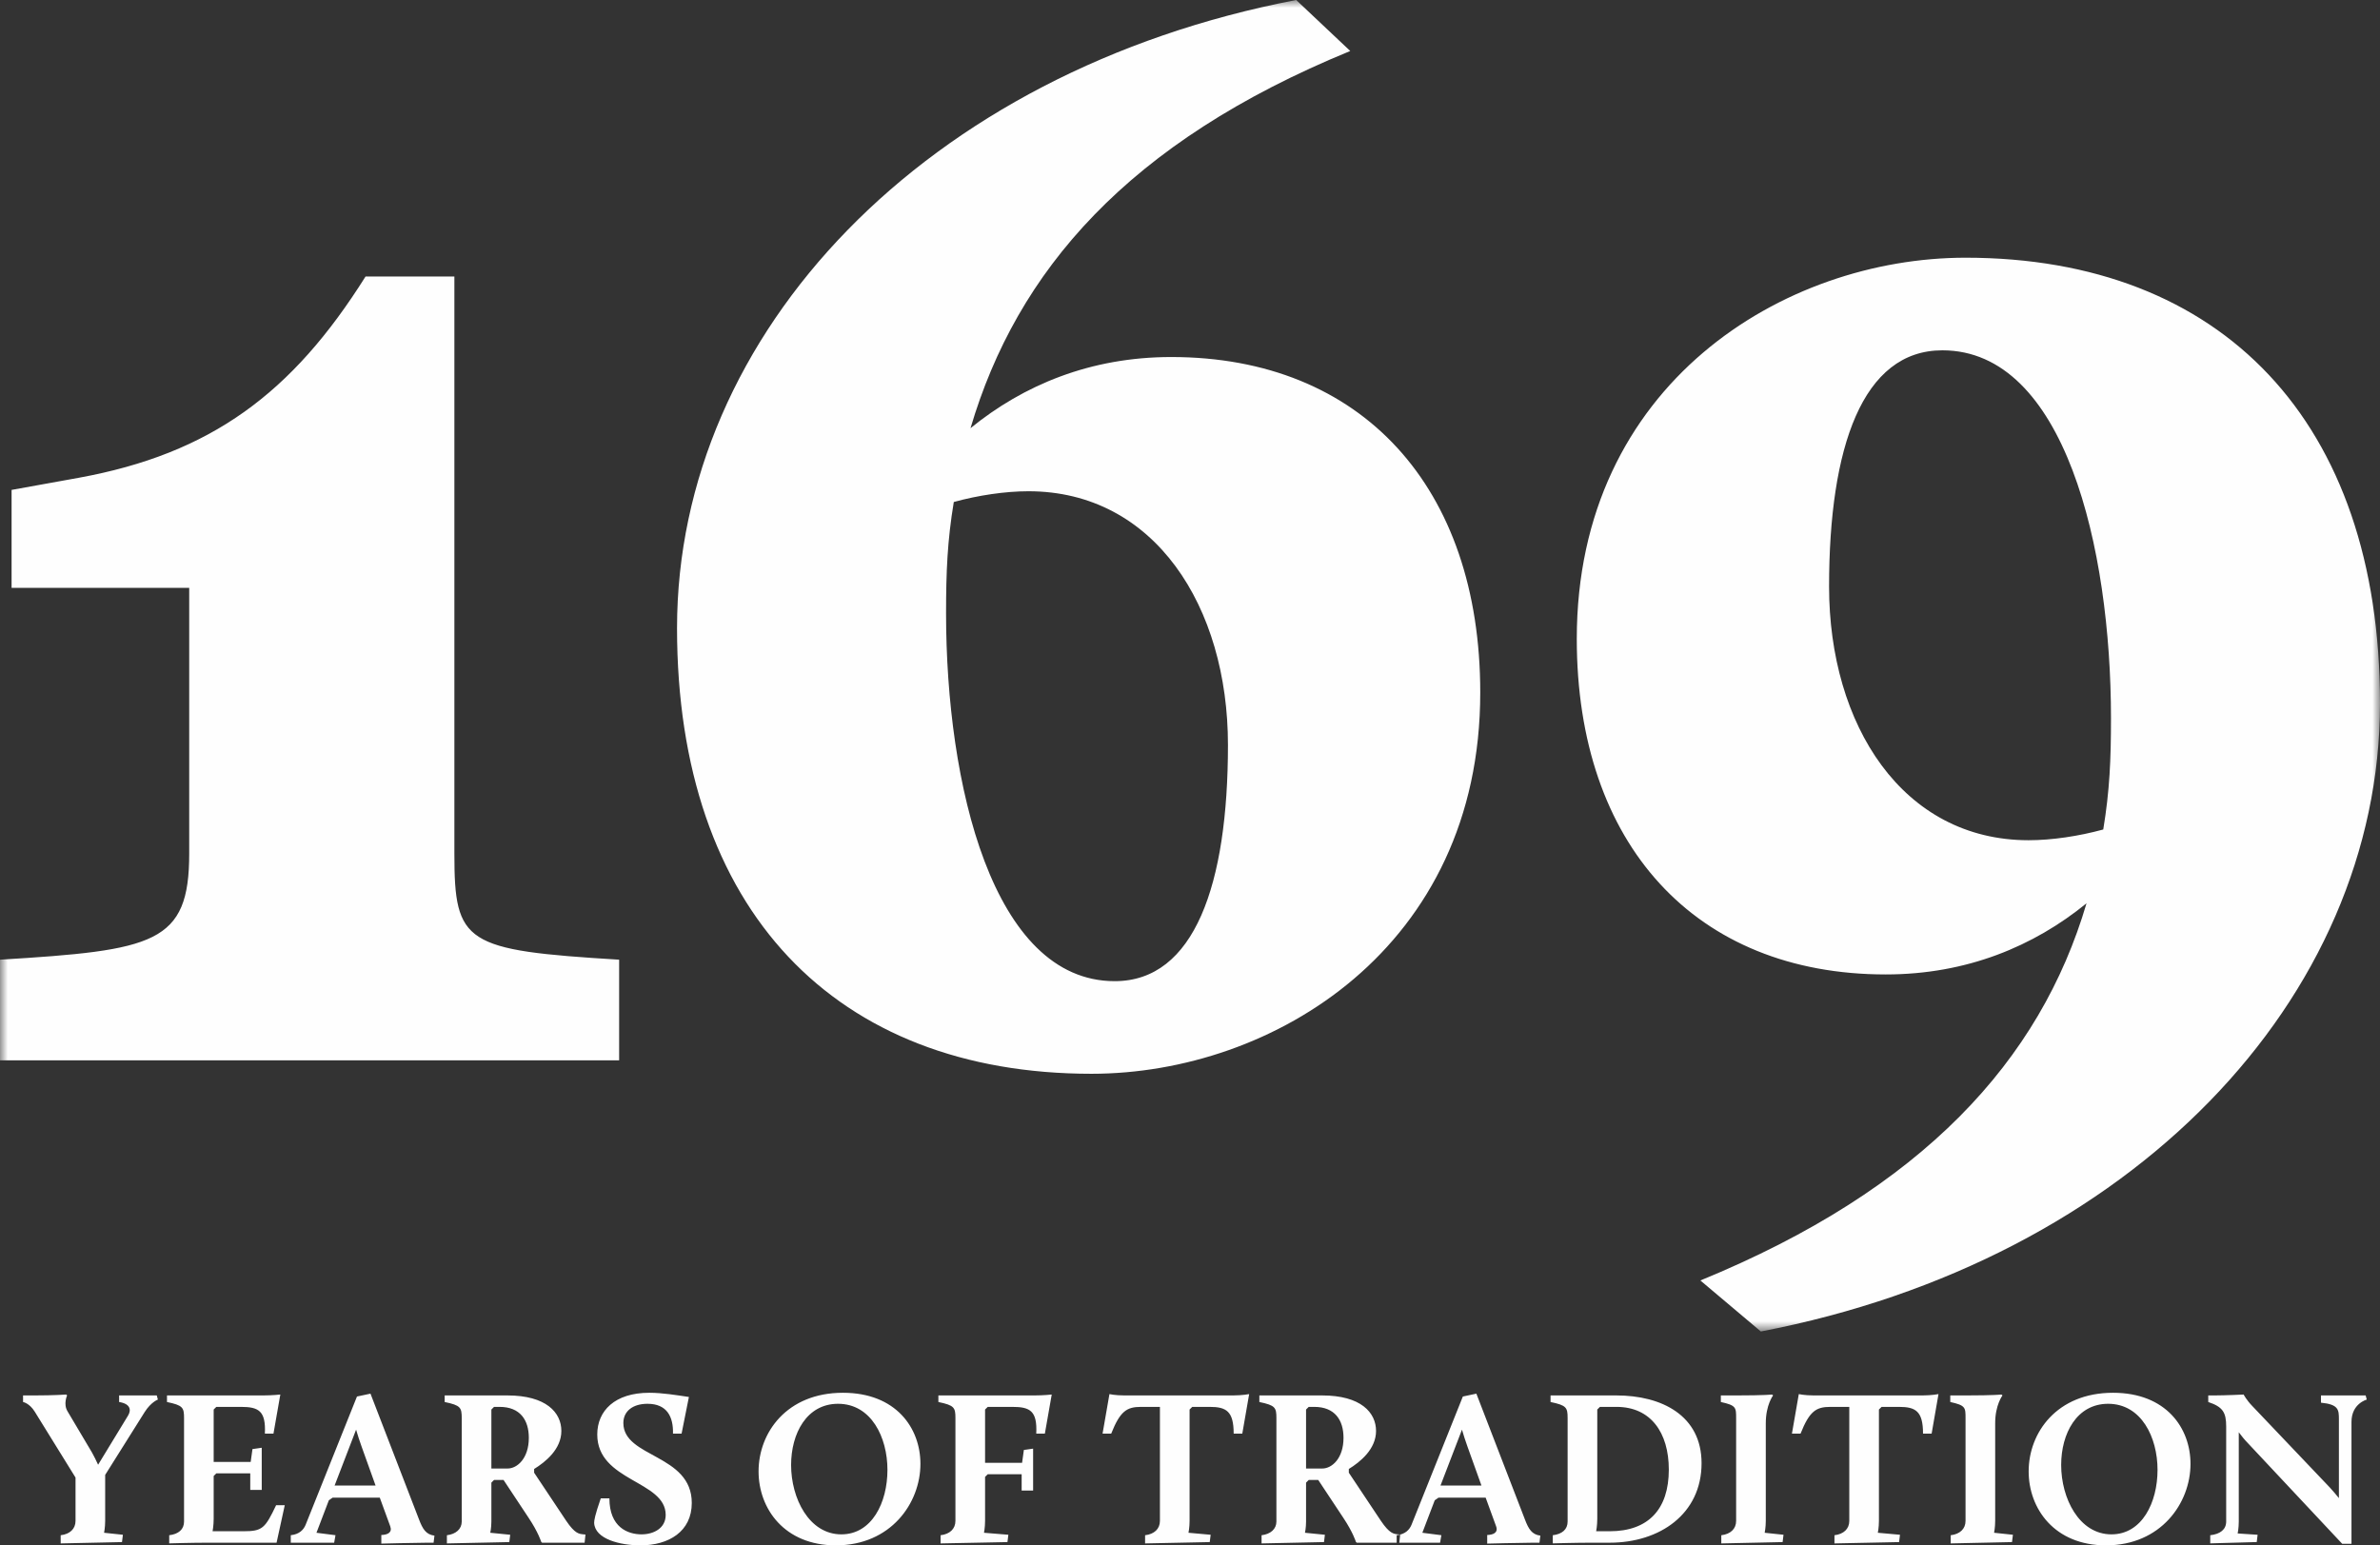 <?xml version="1.0" encoding="UTF-8"?>
<svg width="154px" height="100px" viewBox="0 0 154 100" version="1.1" xmlns="http://www.w3.org/2000/svg" xmlns:xlink="http://www.w3.org/1999/xlink">
    <rect x="0" y="0" width="154" height="100" fill="#333333" stroke="none"/>
    <title>Group 6</title>
    <defs>
        <polygon id="path-1" points="0 0 154 0 154 86.16 0 86.16"></polygon>
    </defs>
    <g id="infographics" stroke="none" stroke-width="1" fill="none" fill-rule="evenodd">
        <g id="Group-3" transform="translate(-48, -74)">
            <g id="Group-6" transform="translate(48, 74)">
                <path d="M3.927,99.874 L7.894,99.788 L7.952,99.314 L6.734,99.185 C6.734,99.185 6.805,98.842 6.805,98.414 L6.805,95.441 L9.356,91.382 C9.771,90.724 10.216,90.567 10.216,90.567 L10.144,90.298 L7.708,90.298 L7.708,90.724 C8.439,90.839 8.51,91.239 8.281,91.61 L6.348,94.783 C6.233,94.526 6.076,94.212 5.947,93.983 L4.37,91.326 C4.083,90.854 4.342,90.298 4.342,90.298 L4.283,90.24 C4.283,90.24 3.525,90.298 2.251,90.298 L1.492,90.298 L1.492,90.724 C1.492,90.724 1.907,90.796 2.251,91.353 L4.887,95.613 L4.887,98.415 C4.887,98.93 4.528,99.273 3.926,99.345 L3.927,99.874 Z M10.949,99.871 C10.949,99.871 12.438,99.828 13.398,99.828 L17.896,99.828 L18.426,97.4 L17.867,97.4 C17.151,98.902 16.979,99.087 15.749,99.087 L13.755,99.087 C13.755,99.087 13.826,98.715 13.826,98.286 L13.826,95.512 L13.998,95.341 L16.193,95.341 L16.193,96.413 L16.936,96.413 L16.936,93.684 L16.336,93.77 L16.221,94.6 L13.826,94.6 L13.826,91.21 L13.998,91.039 L15.591,91.039 C16.736,91.039 17.21,91.296 17.139,92.769 L17.695,92.769 L18.139,90.24 C18.139,90.24 17.624,90.298 17.036,90.298 L10.805,90.298 L10.805,90.724 C11.837,90.939 11.909,91.081 11.909,91.768 L11.909,98.458 C11.909,98.972 11.55,99.273 10.949,99.345 L10.949,99.871 Z M18.815,99.831 L21.622,99.831 L21.708,99.343 L20.477,99.185 L21.278,97.084 L21.522,96.913 L24.574,96.913 L25.248,98.758 C25.405,99.186 25.061,99.316 24.674,99.33 L24.674,99.886 C24.674,99.888 26.794,99.831 27.467,99.831 L28.055,99.831 L28.112,99.371 C27.568,99.3 27.353,98.957 27.109,98.313 L23.972,90.183 L23.098,90.369 L19.775,98.671 C19.646,98.985 19.374,99.285 18.815,99.343 L18.815,99.831 Z M23.399,93.613 L24.302,96.129 L21.651,96.129 L23.041,92.513 C23.127,92.799 23.284,93.313 23.399,93.613 L23.399,93.613 Z M28.917,99.874 L32.955,99.788 L33.013,99.314 L31.723,99.185 C31.723,99.185 31.795,98.871 31.795,98.456 L31.795,95.941 L31.967,95.769 L32.583,95.769 L34.202,98.213 C34.833,99.157 35.02,99.774 35.02,99.774 L35.077,99.831 L37.827,99.831 L37.884,99.3 L37.727,99.285 C37.469,99.257 37.197,99.242 36.638,98.414 L34.562,95.299 L34.562,95.057 C35.306,94.599 36.323,93.77 36.323,92.598 C36.323,91.41 35.349,90.298 32.827,90.298 L28.773,90.298 L28.773,90.724 C29.805,90.939 29.877,91.081 29.877,91.768 L29.877,98.458 C29.877,98.943 29.504,99.273 28.917,99.345 L28.917,99.874 Z M31.795,95.028 L31.795,91.21 L31.967,91.039 L32.326,91.039 C33.66,91.039 34.218,91.896 34.218,93.041 C34.218,94.37 33.472,95.028 32.842,95.028 L31.795,95.028 Z M38.445,98.543 C38.488,99.601 40.148,100 41.439,100 C43.274,100 44.762,99.102 44.762,97.257 C44.762,94.084 40.335,94.341 40.335,92.082 C40.335,91.324 40.936,90.839 41.898,90.839 C43.16,90.839 43.575,91.682 43.546,92.768 L44.103,92.768 L44.576,90.398 C43.803,90.282 42.859,90.126 42.012,90.126 C39.777,90.126 38.646,91.296 38.646,92.825 C38.646,95.871 43.074,95.799 43.074,98.029 C43.074,98.902 42.284,99.288 41.511,99.288 C40.622,99.288 39.432,98.83 39.432,96.957 L38.874,96.957 C38.488,98.072 38.445,98.386 38.445,98.543 L38.445,98.543 Z M51.189,94.799 C51.189,92.768 52.192,90.839 54.227,90.839 C56.377,90.839 57.423,93.011 57.423,95.113 C57.423,97.228 56.42,99.288 54.442,99.288 C52.35,99.288 51.189,96.957 51.189,94.799 L51.189,94.799 Z M49.084,95.213 C49.084,97.629 50.759,100 54.084,100 C57.638,100 59.557,97.271 59.557,94.727 C59.557,92.411 57.982,90.126 54.542,90.126 C50.917,90.126 49.084,92.697 49.084,95.213 L49.084,95.213 Z M60.862,99.874 L65.188,99.788 L65.247,99.314 L63.67,99.185 C63.67,99.185 63.74,98.842 63.74,98.414 L63.74,95.569 L63.913,95.398 L66.107,95.398 L66.107,96.455 L66.849,96.455 L66.849,93.741 L66.25,93.827 L66.135,94.657 L63.74,94.657 L63.74,91.21 L63.913,91.039 L65.505,91.039 C66.65,91.039 67.124,91.296 67.052,92.769 L67.609,92.769 L68.053,90.24 C68.053,90.24 67.537,90.298 66.95,90.298 L60.719,90.298 L60.719,90.724 C61.751,90.939 61.822,91.081 61.822,91.768 L61.822,98.415 C61.822,98.929 61.464,99.273 60.862,99.345 L60.862,99.874 Z M74.094,99.874 L78.278,99.788 L78.336,99.314 L76.902,99.185 C76.902,99.185 76.973,98.842 76.973,98.414 L76.973,91.21 L77.145,91.039 L78.278,91.039 C79.353,91.039 79.826,91.324 79.826,92.768 L80.384,92.768 L80.828,90.212 C80.828,90.212 80.384,90.298 79.797,90.298 L72.747,90.298 C72.16,90.298 71.787,90.212 71.787,90.212 L71.343,92.768 L71.902,92.768 C72.475,91.324 72.905,91.039 73.822,91.039 L75.054,91.039 L75.054,98.415 C75.054,98.93 74.696,99.273 74.094,99.345 L74.094,99.874 Z M81.631,99.874 L85.671,99.788 L85.728,99.314 L84.439,99.185 C84.439,99.185 84.51,98.871 84.51,98.456 L84.51,95.941 L84.682,95.769 L85.298,95.769 L86.917,98.213 C87.549,99.157 87.735,99.774 87.735,99.774 L87.793,99.831 L90.543,99.831 L90.6,99.3 L90.442,99.285 C90.184,99.257 89.912,99.242 89.353,98.414 L87.277,95.299 L87.277,95.057 C88.021,94.599 89.038,93.77 89.038,92.598 C89.038,91.41 88.064,90.298 85.542,90.298 L81.488,90.298 L81.488,90.724 C82.52,90.939 82.591,91.081 82.591,91.768 L82.591,98.458 C82.591,98.943 82.219,99.273 81.631,99.345 L81.631,99.874 Z M84.51,95.028 L84.51,91.21 L84.682,91.039 L85.04,91.039 C86.374,91.039 86.933,91.896 86.933,93.041 C86.933,94.37 86.188,95.028 85.556,95.028 L84.51,95.028 Z M90.372,99.831 L93.18,99.831 L93.266,99.343 L92.034,99.185 L92.836,97.084 L93.08,96.913 L96.131,96.913 L96.804,98.758 C96.962,99.186 96.618,99.316 96.231,99.33 L96.231,99.886 C96.231,99.888 98.352,99.831 99.025,99.831 L99.612,99.831 L99.67,99.371 C99.126,99.3 98.911,98.957 98.667,98.313 L95.529,90.183 L94.655,90.369 L91.332,98.671 C91.203,98.985 90.931,99.285 90.372,99.343 L90.372,99.831 Z M94.956,93.613 L95.859,96.129 L93.209,96.129 L94.598,92.513 C94.684,92.799 94.841,93.313 94.956,93.613 L94.956,93.613 Z M100.474,99.871 C100.474,99.871 101.964,99.828 102.923,99.828 L104.155,99.828 C107.394,99.828 110.101,97.972 110.101,94.684 C110.101,91.596 107.523,90.298 104.585,90.298 L100.33,90.298 L100.33,90.724 C101.362,90.939 101.434,91.081 101.434,91.768 L101.434,98.458 C101.434,98.973 101.075,99.273 100.474,99.345 L100.474,99.871 Z M103.281,99.087 C103.281,99.087 103.353,98.716 103.353,98.286 L103.353,91.21 L103.524,91.039 L104.599,91.039 C106.807,91.039 107.982,92.697 107.982,95.099 C107.982,97.657 106.664,99.087 104.155,99.087 L103.281,99.087 Z M111.378,99.874 L115.346,99.788 L115.403,99.314 L114.185,99.185 C114.185,99.185 114.257,98.842 114.257,98.414 L114.257,92.096 C114.257,90.911 114.73,90.298 114.73,90.298 L114.658,90.24 C114.658,90.24 114.185,90.298 112.395,90.298 L111.349,90.298 L111.349,90.724 C112.338,90.939 112.338,91.081 112.338,91.768 L112.338,98.415 C112.338,98.93 111.98,99.273 111.378,99.345 L111.378,99.874 Z M118.7,99.874 L122.883,99.788 L122.94,99.314 L121.507,99.185 C121.507,99.185 121.578,98.842 121.578,98.414 L121.578,91.21 L121.751,91.039 L122.883,91.039 C123.958,91.039 124.431,91.324 124.431,92.768 L124.988,92.768 L125.432,90.212 C125.432,90.212 124.988,90.298 124.403,90.298 L117.353,90.298 C116.765,90.298 116.393,90.212 116.393,90.212 L115.949,92.768 L116.507,92.768 C117.081,91.324 117.51,91.039 118.428,91.039 L119.66,91.039 L119.66,98.415 C119.66,98.93 119.302,99.273 118.7,99.345 L118.7,99.874 Z M126.222,99.874 L130.189,99.788 L130.247,99.314 L129.029,99.185 C129.029,99.185 129.1,98.842 129.1,98.414 L129.1,92.096 C129.1,90.911 129.573,90.298 129.573,90.298 L129.501,90.24 C129.501,90.24 129.029,90.298 127.24,90.298 L126.194,90.298 L126.194,90.724 C127.182,90.939 127.182,91.081 127.182,91.768 L127.182,98.415 C127.182,98.93 126.824,99.273 126.222,99.345 L126.222,99.874 Z M133.37,94.799 C133.37,92.768 134.374,90.839 136.409,90.839 C138.559,90.839 139.605,93.011 139.605,95.113 C139.605,97.228 138.602,99.288 136.624,99.288 C134.532,99.288 133.37,96.957 133.37,94.799 L133.37,94.799 Z M131.266,95.213 C131.266,97.629 132.941,100 136.266,100 C139.82,100 141.738,97.271 141.738,94.727 C141.738,92.411 140.164,90.126 136.724,90.126 C133.099,90.126 131.266,92.697 131.266,95.213 L131.266,95.213 Z M143.016,99.871 L146.024,99.786 L146.081,99.315 L144.79,99.23 C144.79,99.23 144.862,98.887 144.862,98.458 L144.862,92.682 C145.019,92.897 145.249,93.182 145.449,93.383 L151.556,99.9 L152.155,99.9 L152.155,92.01 C152.155,90.824 153.144,90.567 153.144,90.567 L153.072,90.298 L150.18,90.298 L150.18,90.767 C151.326,90.881 151.341,91.224 151.341,91.853 L151.341,96.943 C151.169,96.728 150.939,96.457 150.753,96.256 L145.737,90.984 C145.349,90.583 145.177,90.24 145.177,90.24 C145.177,90.24 144.004,90.298 143.302,90.298 L142.887,90.298 L142.887,90.724 C143.832,91.039 144.047,91.396 144.047,92.311 L144.047,98.458 C144.047,98.973 143.66,99.273 143.016,99.344 L143.016,99.871 Z" id="Fill-1" fill="#FEFEFE"></path>
                <g id="Group-5">
                    <mask id="mask-2" fill="white">
                        <use xlink:href="#path-1"></use>
                    </mask>
                    <g id="Clip-4"></g>
                    <path d="M40.062,68.615 L40.062,62.101 C30.067,61.493 29.401,61.059 29.401,55.239 L29.401,17.892 L23.654,17.892 C18.906,25.448 13.66,29.357 5.081,30.92 L0.749,31.702 L0.749,38.042 L12.243,38.042 L12.243,55.239 C12.243,61.059 9.995,61.493 -0,62.101 L-0,68.615 L40.062,68.615 Z M87.369,3.3 L83.871,0 C59.883,4.603 43.808,21.54 43.808,40.648 C43.808,58.887 54.054,69.484 70.627,69.484 C82.372,69.484 95.781,61.319 95.781,44.817 C95.781,31.528 88.119,23.103 75.791,23.103 C70.545,23.103 66.213,24.927 62.798,27.707 C65.798,17.545 72.96,9.207 87.369,3.3 L87.369,3.3 Z M66.547,31.789 C74.709,31.789 79.456,39.258 79.456,48.204 C79.456,57.237 77.291,63.491 72.128,63.491 C64.215,63.491 61.216,50.723 61.216,39.692 C61.216,37 61.299,35.002 61.716,32.484 C63.299,32.049 65.047,31.789 66.547,31.789 L66.547,31.789 Z M113.938,86.16 C137.925,81.556 154,64.62 154,45.512 C154,27.272 143.756,16.676 127.181,16.676 C115.437,16.676 102.027,24.84 102.027,41.343 C102.027,54.631 109.69,63.056 122.017,63.056 C127.265,63.056 131.595,61.232 135.01,58.453 C132.012,68.615 124.432,76.953 110.024,82.859 L113.938,86.16 Z M131.262,54.371 C123.099,54.371 118.352,46.901 118.352,37.955 C118.352,28.923 120.518,22.669 125.682,22.669 C133.595,22.669 136.593,35.437 136.593,46.467 C136.593,49.16 136.509,51.157 136.093,53.676 C134.511,54.11 132.761,54.371 131.262,54.371 L131.262,54.371 Z" id="Fill-3" fill="#FEFEFE" mask="url(#mask-2)"></path>
                </g>
            </g>
        </g>
    </g>
</svg>